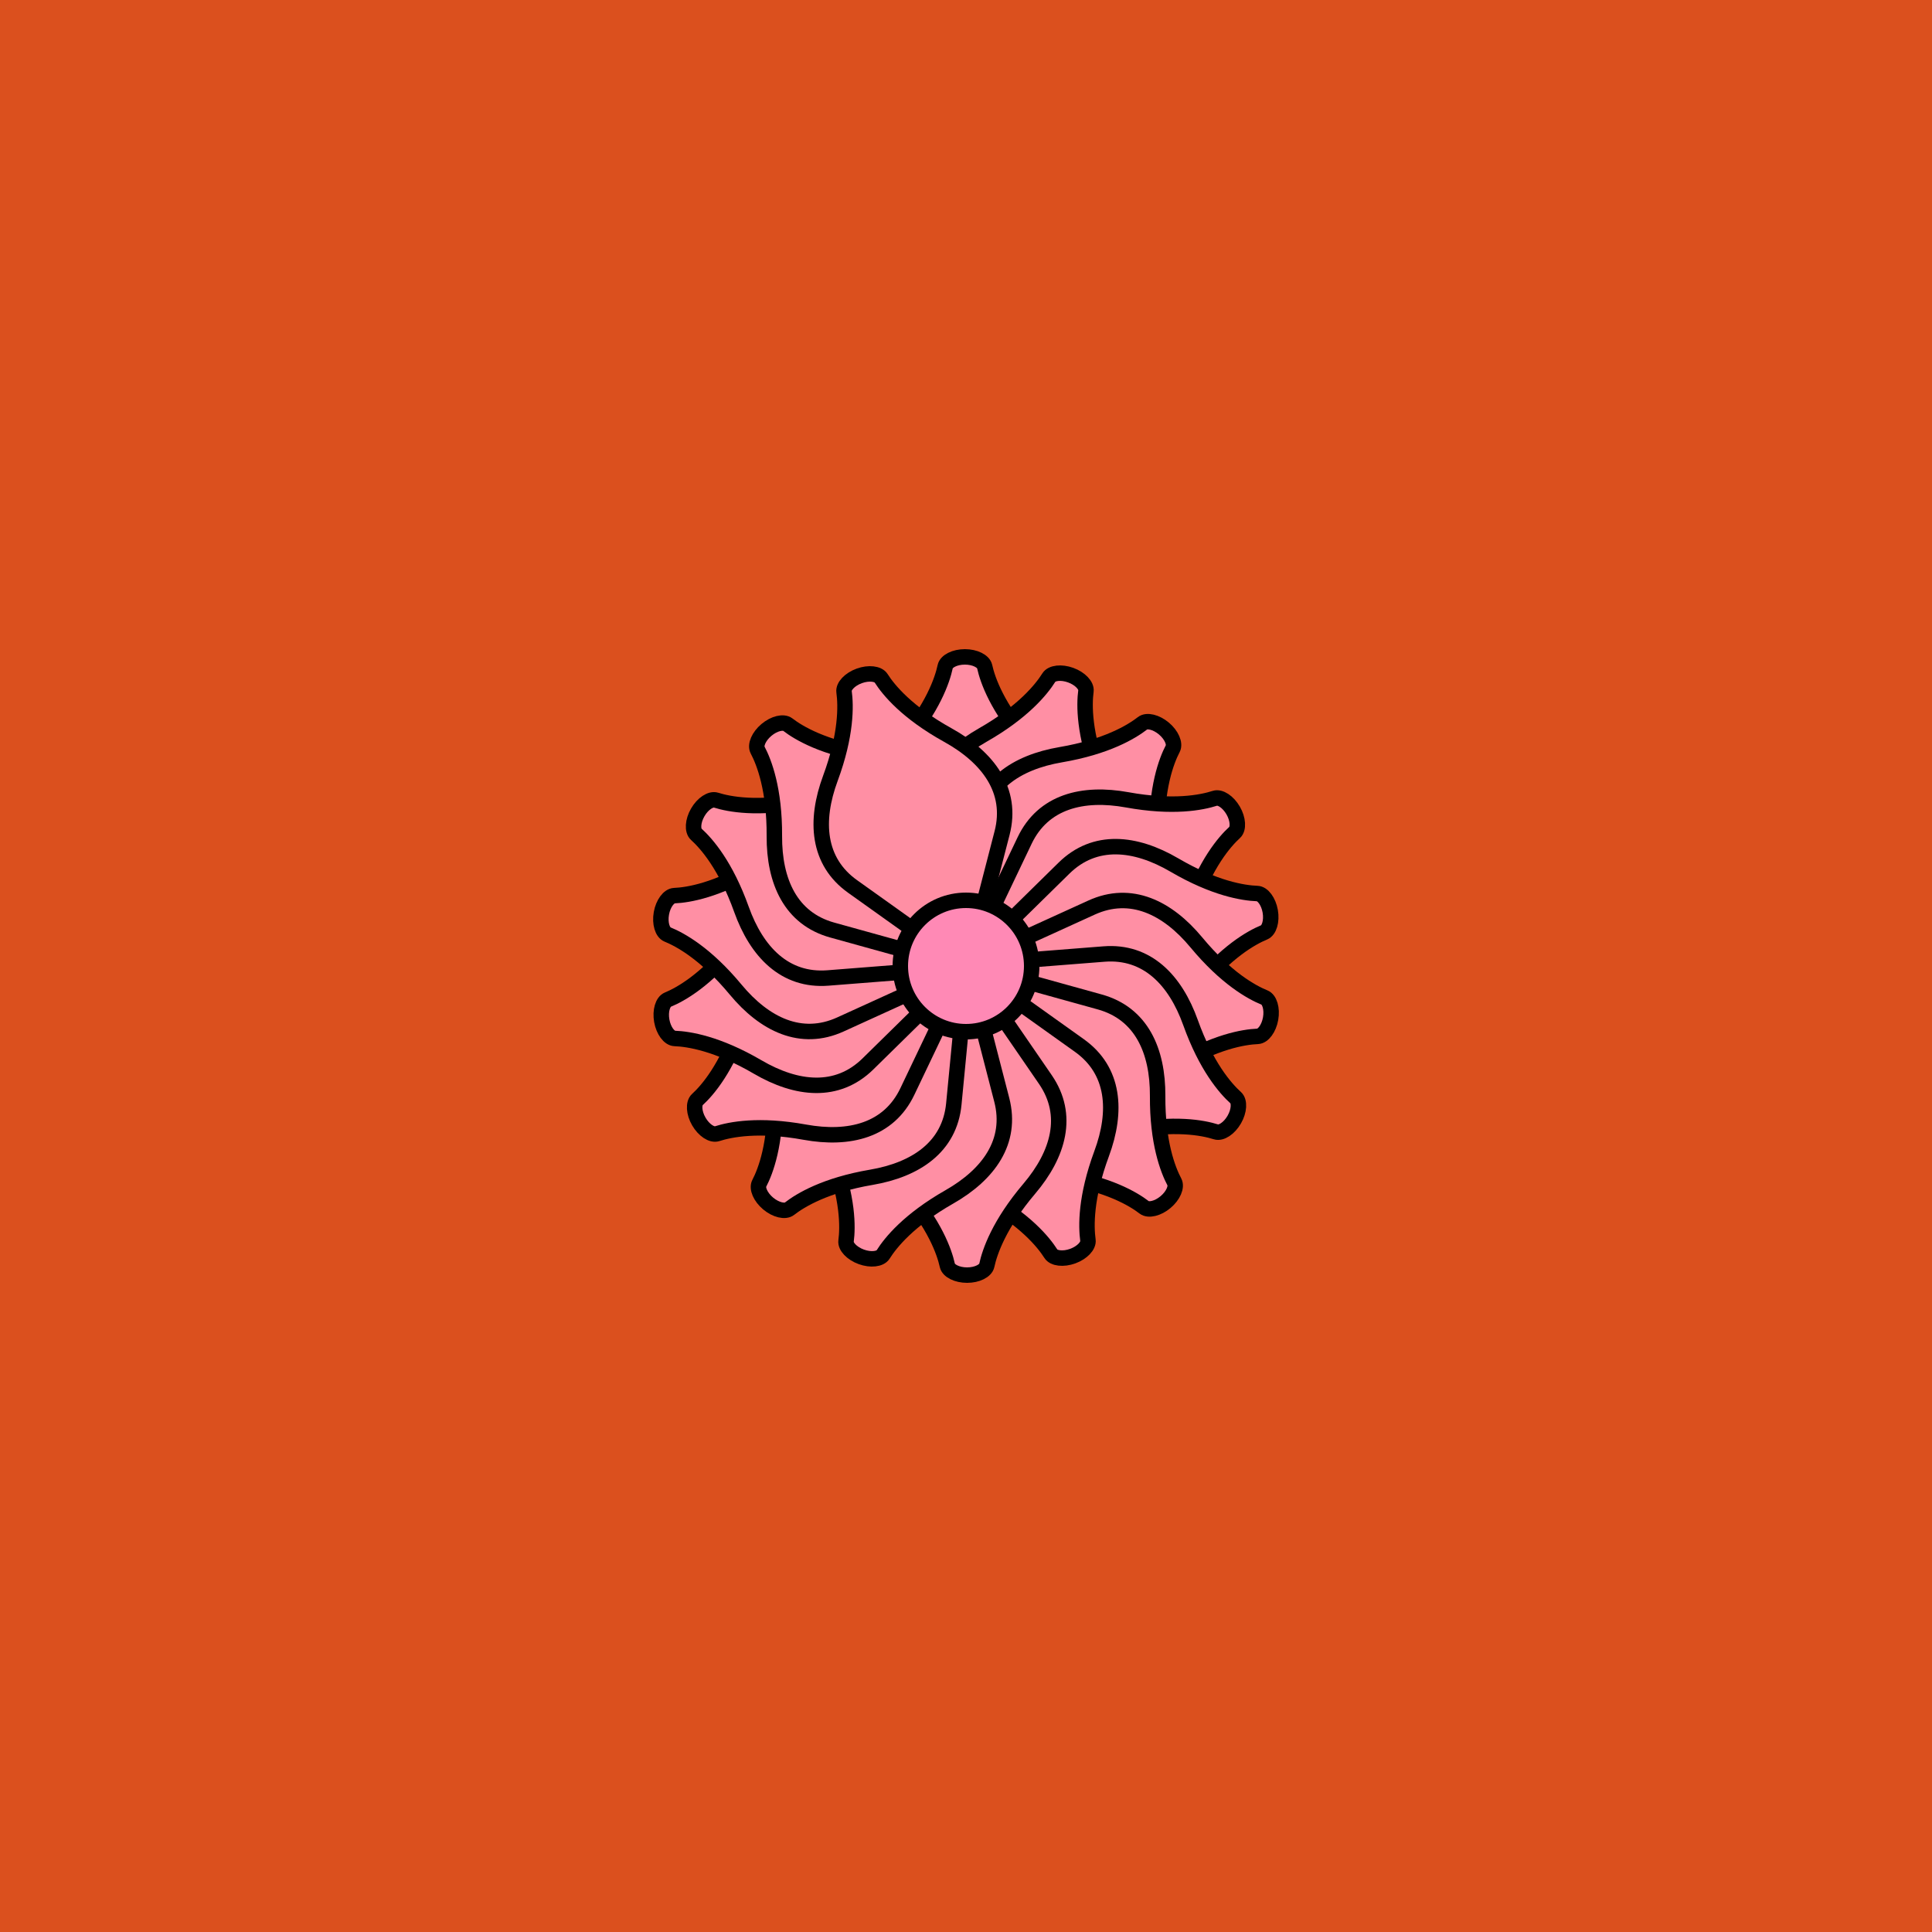 <svg viewBox="0 0 500 500" fill="none" xmlns="http://www.w3.org/2000/svg" xmlns:xlink="http://www.w3.org/1999/xlink"><rect width="500" height="500" fill="#FB5408" /><rect id="rect" style="mix-blend-mode:overlay" opacity=".2" width="100%" height="100%" fill="#5C457B"/><defs><filter xmlns="http://www.w3.org/2000/svg" id="Gl" x="-50%" y="-50%" width="200%" height="200%"><feDropShadow dx="8" dy="8" flood-color="#000000" flood-opacity="1" stdDeviation="0"/></filter></defs><g filter="url(#Gl)" stroke="#000000" stroke-width="4"><defs><path id="ps-14"  d="M244.62 172.506C244.916 171.126 247.095 170 249.718 170V170C252.342 170 254.522 171.126 254.827 172.504C255.608 176.045 258.097 183.109 266.015 192.22C273.86 201.247 276.961 211.518 270.545 220.856L257.391 240H242.776L229.459 220.619C223.135 211.414 226.047 201.287 233.63 192.353C241.416 183.179 243.856 176.063 244.62 172.506Z"/><mask id="fpc"><rect height="100%" width="100%" fill="white" /><use transform = "rotate(20.0 250 250)" xlink:href="#ps-14" fill="black"/></mask></defs><use transform="rotate(0.0 250 250)" xlink:href="#ps-14" mask="url(#fpc)" fill="#FF8FA4"><animateTransform attributeName="transform" begin="0s" dur="8s" type="rotate" from="0.0 250 250" to="360.0 250 250" repeatCount="indefinite"/></use><use transform="rotate(20.0 250 250)" xlink:href="#ps-14" mask="url(#fpc)" fill="#FF8FA4"><animateTransform attributeName="transform" begin="0s" dur="8s" type="rotate" from="20.0 250 250" to="380.0 250 250" repeatCount="indefinite"/></use><use transform="rotate(40.0 250 250)" xlink:href="#ps-14" mask="url(#fpc)" fill="#FF8FA4"><animateTransform attributeName="transform" begin="0s" dur="8s" type="rotate" from="40.0 250 250" to="400.0 250 250" repeatCount="indefinite"/></use><use transform="rotate(60.0 250 250)" xlink:href="#ps-14" mask="url(#fpc)" fill="#FF8FA4"><animateTransform attributeName="transform" begin="0s" dur="8s" type="rotate" from="60.0 250 250" to="420.0 250 250" repeatCount="indefinite"/></use><use transform="rotate(80.0 250 250)" xlink:href="#ps-14" mask="url(#fpc)" fill="#FF8FA4"><animateTransform attributeName="transform" begin="0s" dur="8s" type="rotate" from="80.0 250 250" to="440.0 250 250" repeatCount="indefinite"/></use><use transform="rotate(100.0 250 250)" xlink:href="#ps-14" mask="url(#fpc)" fill="#FF8FA4"><animateTransform attributeName="transform" begin="0s" dur="8s" type="rotate" from="100.0 250 250" to="460.0 250 250" repeatCount="indefinite"/></use><use transform="rotate(120.0 250 250)" xlink:href="#ps-14" mask="url(#fpc)" fill="#FF8FA4"><animateTransform attributeName="transform" begin="0s" dur="8s" type="rotate" from="120.0 250 250" to="480.0 250 250" repeatCount="indefinite"/></use><use transform="rotate(140.0 250 250)" xlink:href="#ps-14" mask="url(#fpc)" fill="#FF8FA4"><animateTransform attributeName="transform" begin="0s" dur="8s" type="rotate" from="140.0 250 250" to="500.0 250 250" repeatCount="indefinite"/></use><use transform="rotate(160.0 250 250)" xlink:href="#ps-14" mask="url(#fpc)" fill="#FF8FA4"><animateTransform attributeName="transform" begin="0s" dur="8s" type="rotate" from="160.0 250 250" to="520.0 250 250" repeatCount="indefinite"/></use><use transform="rotate(180.0 250 250)" xlink:href="#ps-14" mask="url(#fpc)" fill="#FF8FA4"><animateTransform attributeName="transform" begin="0s" dur="8s" type="rotate" from="180.0 250 250" to="540.0 250 250" repeatCount="indefinite"/></use><use transform="rotate(200.0 250 250)" xlink:href="#ps-14" mask="url(#fpc)" fill="#FF8FA4"><animateTransform attributeName="transform" begin="0s" dur="8s" type="rotate" from="200.0 250 250" to="560.0 250 250" repeatCount="indefinite"/></use><use transform="rotate(220.0 250 250)" xlink:href="#ps-14" mask="url(#fpc)" fill="#FF8FA4"><animateTransform attributeName="transform" begin="0s" dur="8s" type="rotate" from="220.0 250 250" to="580.0 250 250" repeatCount="indefinite"/></use><use transform="rotate(240.0 250 250)" xlink:href="#ps-14" mask="url(#fpc)" fill="#FF8FA4"><animateTransform attributeName="transform" begin="0s" dur="8s" type="rotate" from="240.0 250 250" to="600.0 250 250" repeatCount="indefinite"/></use><use transform="rotate(260.0 250 250)" xlink:href="#ps-14" mask="url(#fpc)" fill="#FF8FA4"><animateTransform attributeName="transform" begin="0s" dur="8s" type="rotate" from="260.0 250 250" to="620.0 250 250" repeatCount="indefinite"/></use><use transform="rotate(280.0 250 250)" xlink:href="#ps-14" mask="url(#fpc)" fill="#FF8FA4"><animateTransform attributeName="transform" begin="0s" dur="8s" type="rotate" from="280.0 250 250" to="640.0 250 250" repeatCount="indefinite"/></use><use transform="rotate(300.0 250 250)" xlink:href="#ps-14" mask="url(#fpc)" fill="#FF8FA4"><animateTransform attributeName="transform" begin="0s" dur="8s" type="rotate" from="300.0 250 250" to="660.0 250 250" repeatCount="indefinite"/></use><use transform="rotate(320.0 250 250)" xlink:href="#ps-14" mask="url(#fpc)" fill="#FF8FA4"><animateTransform attributeName="transform" begin="0s" dur="8s" type="rotate" from="320.0 250 250" to="680.0 250 250" repeatCount="indefinite"/></use><use transform="rotate(340.0 250 250)" xlink:href="#ps-14" mask="url(#fpc)" fill="#FF8FA4"><animateTransform attributeName="transform" begin="0s" dur="8s" type="rotate" from="340.0 250 250" to="700.0 250 250" repeatCount="indefinite"/></use><circle cx="250" cy="250" r="17" fill="#FF89B5"/></g></svg>